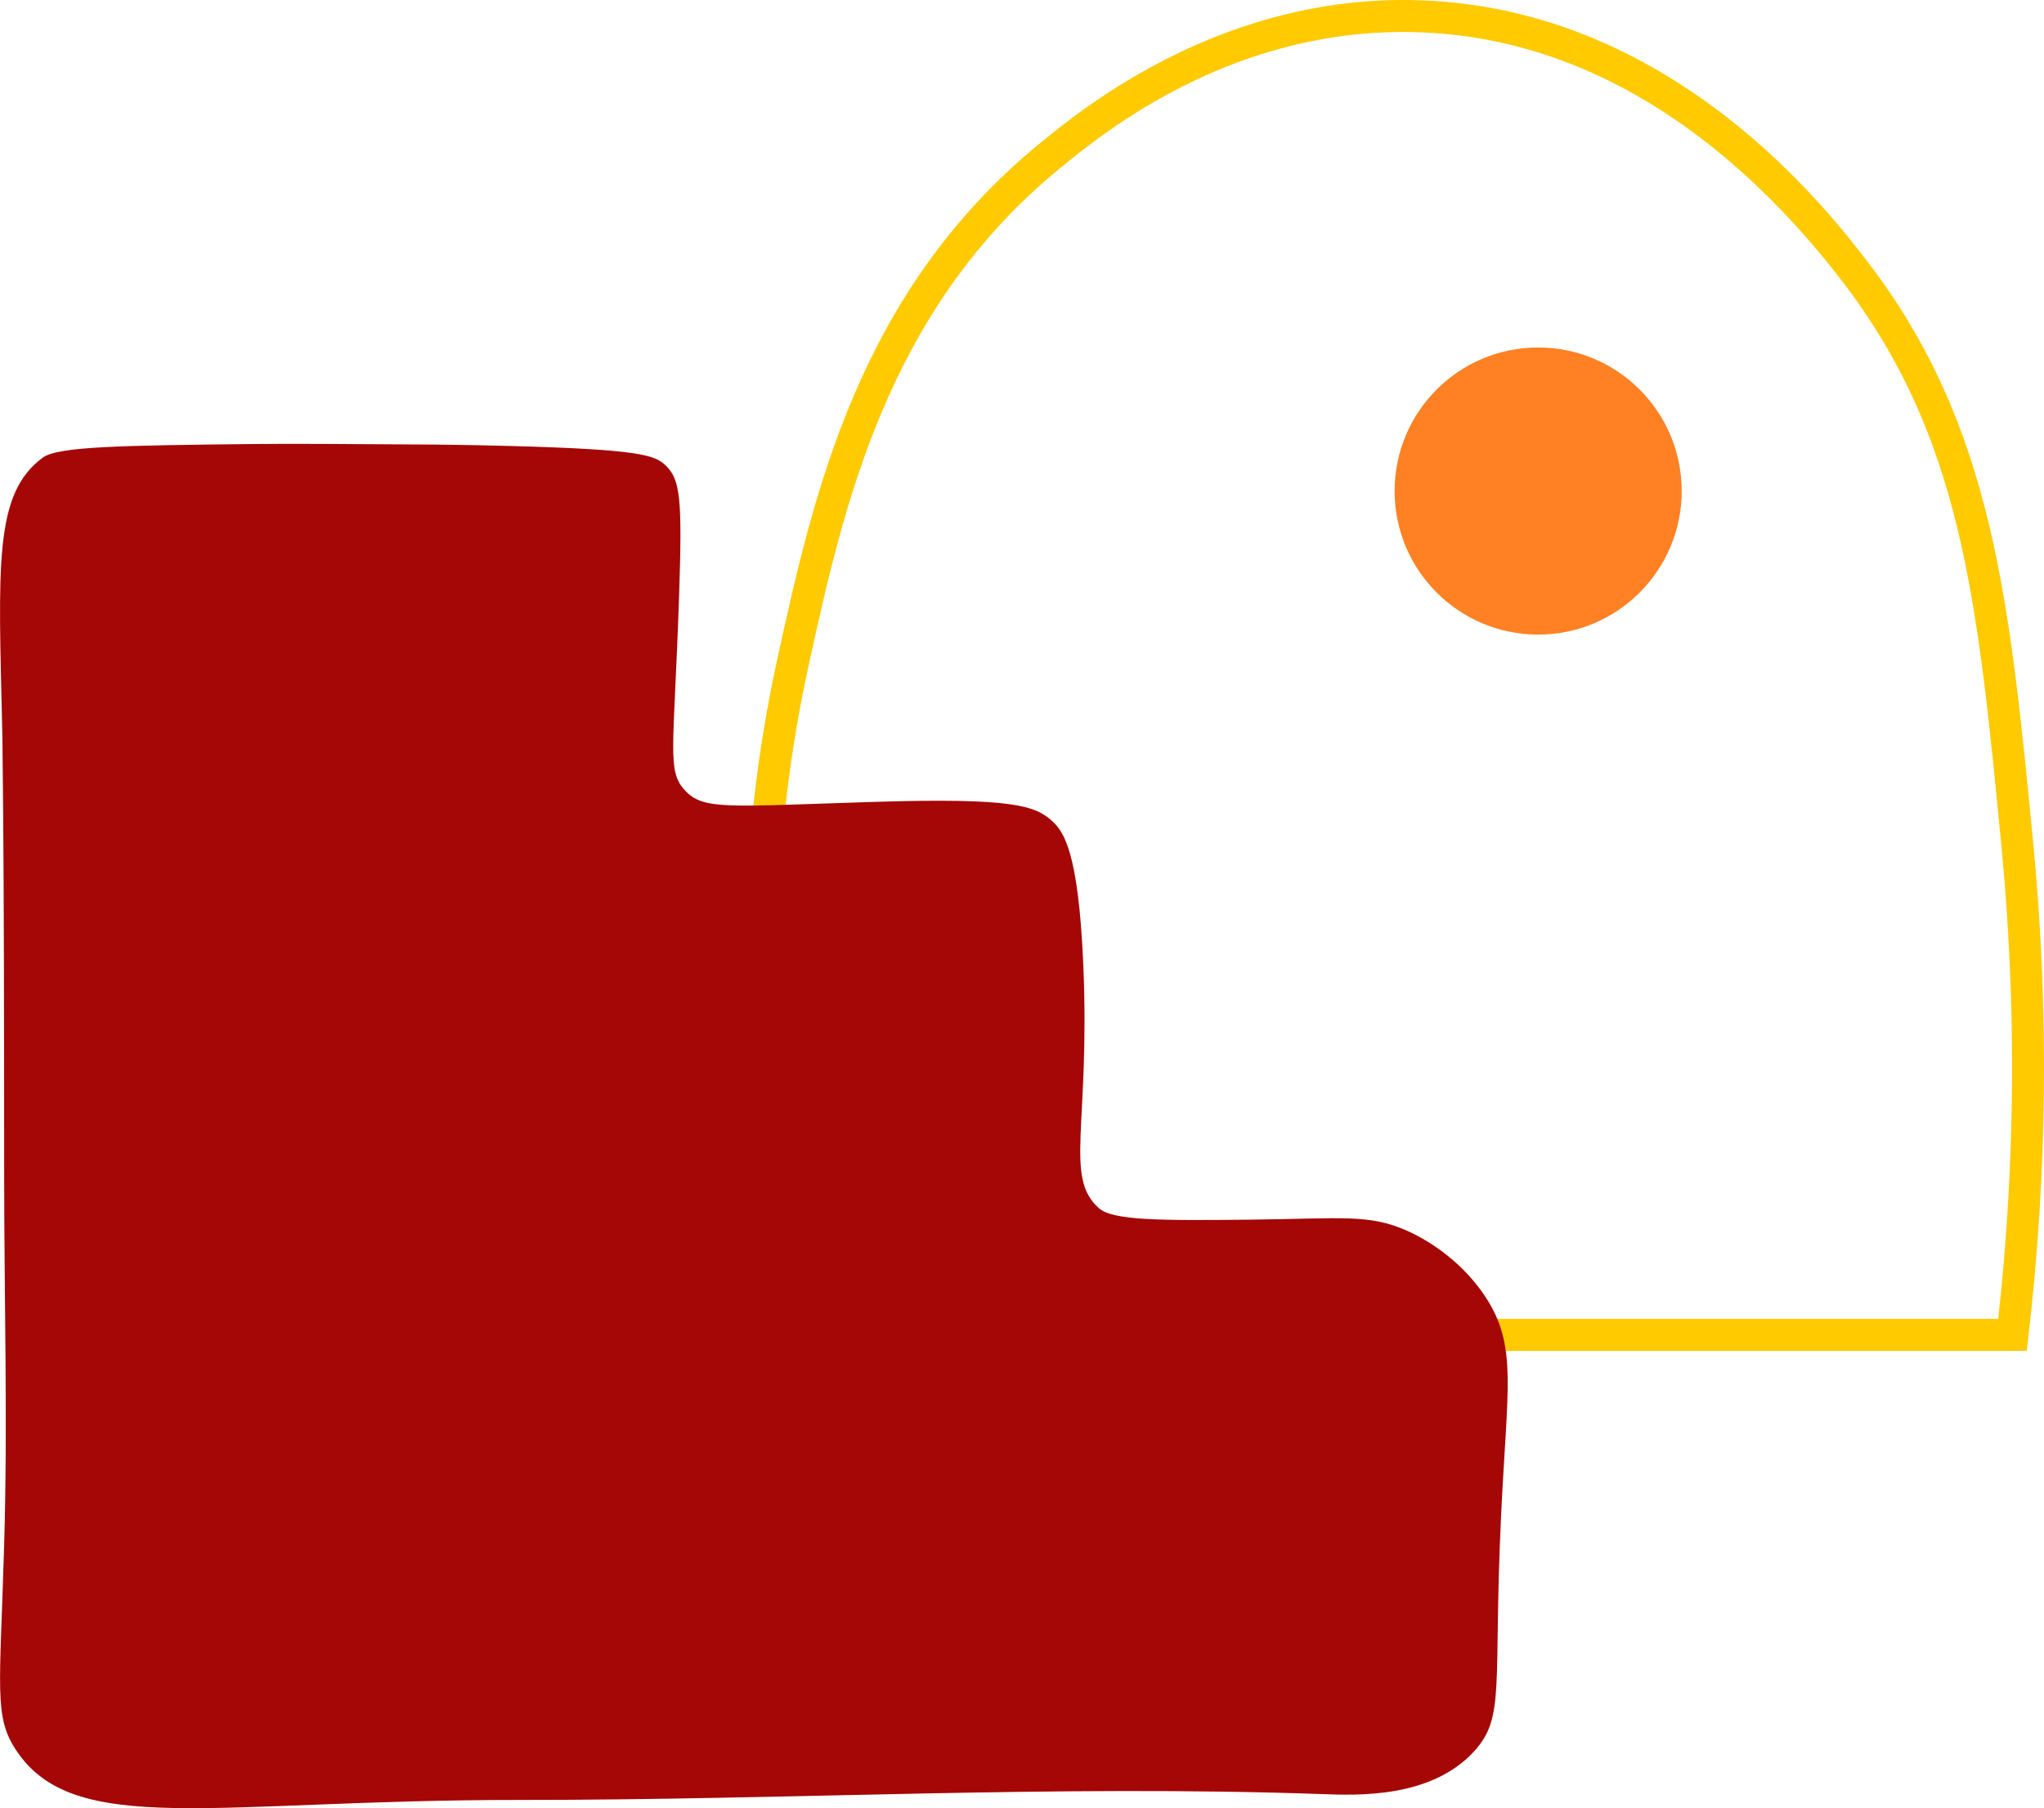   <svg xmlns="http://www.w3.org/2000/svg" viewBox="0 0 559.21 494.61" width="100%" style="vertical-align: middle; max-width: 100%; width: 100%;">
   <defs>
   </defs>
   <path d="m554.48,369.52H218.8l-.86-3.25c-16.78-63.08-18.53-125.78-5.2-186.36,9.78-44.47,21.96-99.83,71.51-140.5,6.01-4.93,18.52-15.2,36.49-24.09C343.14,4.26,366.31-.87,389.6.12c29.26,1.23,57.11,11.96,82.78,31.89,20.36,15.81,33.71,33.26,38.74,39.83,34.09,44.56,38.72,92.47,45.14,158.78,4.34,44.9,3.89,90.33-1.33,135.03l-.45,3.86Zm-328.94-8.74h321.15c4.73-42.84,5.03-86.32.87-129.3-6.51-67.29-10.81-111.74-43.38-154.31-22.89-29.92-61.41-66.05-114.95-68.31-51.34-2.16-87.53,27.56-99.43,37.32-47.21,38.75-59.03,92.46-68.52,135.61-12.79,58.16-11.36,118.37,4.26,178.98Z" fill="#ffca00">
   </path>
   <circle cx="420.82" cy="134.32" r="39.27" fill="#ff8124">
   </circle>
   <path d="m11.71,125.17c4.17-3.06,21.71-3.31,56.61-3.7,11.04-.12,24.13-.04,50.31.14,0,0,8.63.06,21.12.39,35.59.95,39.48,2.55,42.33,5.29,4.03,3.88,4.62,8.77,3.7,35.98-1.41,41.91-3.38,47.56,1.59,52.91,5.14,5.53,11.49,4.41,51.85,3.17,37.73-1.16,44.06,1.01,48.68,5.29,3.09,2.86,7.13,8.25,8.47,39.15,1.91,44.22-5.28,58.13,4.23,66.67,3.77,3.38,16.32,3.44,41.27,3.17,25.4-.27,32.74-1.67,43.39,3.17,2.64,1.2,13.63,6.5,21.16,17.99,8.78,13.41,5.93,24.42,4.23,60.32-2.17,45.99,1.31,54.56-7.41,64.02-11.79,12.8-31.86,11.97-41.27,11.64-73.15-2.6-146.38,1.63-219.57,1.59-83.97-.05-122.22,10.54-138.09-13.76-5.96-9.12-4.34-16.39-3.17-56.08.99-33.85,0-67.72,0-101.59.02-96.36-.53-121.16-.53-121.16-1-44.97-2.41-64.68,11.11-74.6Z" fill="rgb(165,6,6)">
   </path>
  </svg>
